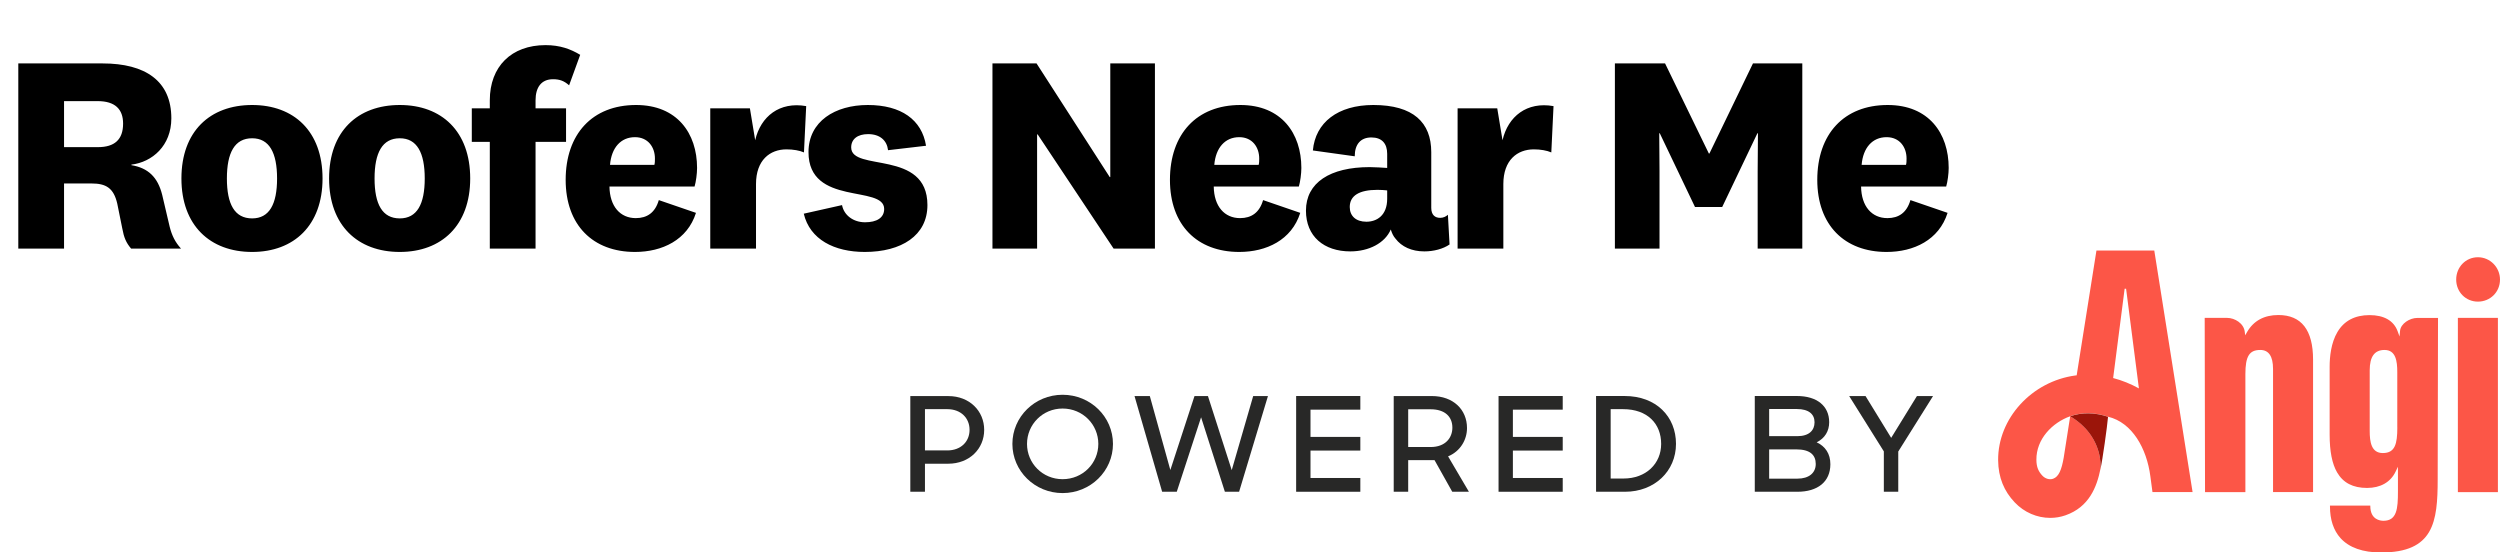 <svg width="181" height="40" viewBox="0 0 181 40" fill="none" xmlns="http://www.w3.org/2000/svg">
<path d="M8.912 8.947C8.912 7.904 8.33 7.321 7.066 7.321H4.637V10.653H7.086C8.29 10.653 8.912 10.111 8.912 8.947ZM13.107 18H9.494C9.133 17.578 8.972 17.197 8.852 16.535L8.491 14.748C8.23 13.604 7.668 13.283 6.624 13.283H4.637V18H1.325V4.592H7.427C10.518 4.592 12.405 5.856 12.405 8.566C12.405 10.553 11.02 11.737 9.514 11.918V11.958C10.719 12.159 11.421 12.821 11.742 14.106L12.284 16.414C12.445 17.057 12.686 17.538 13.107 18ZM23.352 12.922C23.352 16.314 21.285 18.241 18.254 18.241C15.203 18.241 13.135 16.314 13.135 12.922C13.135 9.509 15.203 7.602 18.254 7.602C21.285 7.602 23.352 9.509 23.352 12.922ZM20.06 12.922C20.06 11.055 19.498 10.011 18.254 10.011C16.989 10.011 16.427 11.055 16.427 12.922C16.427 14.788 16.989 15.812 18.254 15.812C19.498 15.812 20.06 14.788 20.06 12.922ZM34.043 12.922C34.043 16.314 31.976 18.241 28.945 18.241C25.893 18.241 23.826 16.314 23.826 12.922C23.826 9.509 25.893 7.602 28.945 7.602C31.976 7.602 34.043 9.509 34.043 12.922ZM30.751 12.922C30.751 11.055 30.189 10.011 28.945 10.011C27.68 10.011 27.118 11.055 27.118 12.922C27.118 14.788 27.68 15.812 28.945 15.812C30.189 15.812 30.751 14.788 30.751 12.922ZM35.462 10.272H34.158V7.843H35.462V7.261C35.462 4.812 37.028 3.267 39.497 3.267C40.541 3.267 41.303 3.548 42.006 3.969L41.203 6.177C40.842 5.856 40.521 5.736 40.039 5.736C39.196 5.736 38.774 6.318 38.774 7.261V7.843H40.982V10.272H38.774V18H35.462V10.272ZM46.032 15.792C46.855 15.792 47.437 15.391 47.698 14.487L50.388 15.411C49.766 17.378 47.939 18.241 45.972 18.241C42.921 18.241 40.954 16.294 40.954 13.022C40.954 9.71 42.881 7.602 46.052 7.602C49.023 7.602 50.468 9.65 50.468 12.159C50.468 12.58 50.388 13.162 50.287 13.504H44.125C44.145 14.949 44.908 15.792 46.032 15.792ZM44.165 11.938H47.377C47.417 11.798 47.417 11.637 47.417 11.476C47.417 10.653 46.915 9.931 45.972 9.931C44.948 9.931 44.266 10.694 44.165 11.938ZM58.368 7.683L58.207 11.035C57.886 10.894 57.424 10.814 56.943 10.814C55.738 10.814 54.735 11.597 54.735 13.323V18H51.423V7.843H54.293L54.675 10.152C55.076 8.425 56.441 7.341 58.368 7.683ZM58.193 15.471L60.963 14.849C61.104 15.591 61.786 16.093 62.629 16.093C63.472 16.093 64.014 15.772 64.014 15.13C64.014 13.363 58.535 14.949 58.535 11.015C58.535 8.787 60.461 7.602 62.83 7.602C65.239 7.602 66.744 8.666 67.045 10.553L64.295 10.874C64.215 10.172 63.713 9.71 62.85 9.71C62.087 9.71 61.626 10.071 61.626 10.674C61.626 12.46 67.146 10.794 67.146 14.849C67.146 17.057 65.259 18.241 62.609 18.241C60.401 18.241 58.635 17.338 58.193 15.471ZM80.385 12.821V4.592H83.617V18H80.626L75.126 9.73H75.086V18H71.854V4.592H75.046L80.345 12.821H80.385ZM89.782 15.792C90.605 15.792 91.187 15.391 91.448 14.487L94.138 15.411C93.516 17.378 91.689 18.241 89.722 18.241C86.671 18.241 84.704 16.294 84.704 13.022C84.704 9.71 86.631 7.602 89.802 7.602C92.773 7.602 94.218 9.65 94.218 12.159C94.218 12.58 94.138 13.162 94.037 13.504H87.875C87.895 14.949 88.658 15.792 89.782 15.792ZM87.915 11.938H91.127C91.167 11.798 91.167 11.637 91.167 11.476C91.167 10.653 90.665 9.931 89.722 9.931C88.698 9.931 88.016 10.694 87.915 11.938ZM103.623 11.015V15.049C103.623 15.571 103.904 15.772 104.266 15.772C104.486 15.772 104.667 15.692 104.828 15.551L104.948 17.699C104.486 18.02 103.804 18.201 103.122 18.201C102.198 18.201 101.476 17.86 101.034 17.277C100.873 17.097 100.773 16.876 100.693 16.615C100.271 17.599 99.107 18.201 97.762 18.201C95.855 18.201 94.551 17.117 94.551 15.25C94.551 13.223 96.297 12.099 99.167 12.099C99.569 12.099 100.091 12.139 100.432 12.159V11.135C100.432 10.393 100.05 9.951 99.288 9.951C98.505 9.951 98.083 10.453 98.083 11.316L95.052 10.894C95.233 8.867 96.859 7.602 99.428 7.602C102.319 7.602 103.623 8.867 103.623 11.015ZM100.432 14.387V13.785C100.251 13.765 99.99 13.745 99.729 13.745C98.404 13.745 97.722 14.166 97.722 14.989C97.722 15.631 98.164 16.053 98.926 16.053C99.669 16.053 100.432 15.611 100.432 14.387ZM112.475 7.683L112.315 11.035C111.994 10.894 111.532 10.814 111.05 10.814C109.846 10.814 108.842 11.597 108.842 13.323V18H105.53V7.843H108.401L108.782 10.152C109.183 8.425 110.548 7.341 112.475 7.683ZM127.235 9.65L124.686 14.989H122.719L120.169 9.65H120.129L120.149 12.4V18H116.918V4.592H120.551L123.722 11.115H123.762L126.914 4.592H130.487V18H127.255V12.4L127.275 9.65H127.235ZM136.649 15.792C137.472 15.792 138.054 15.391 138.315 14.487L141.005 15.411C140.382 17.378 138.556 18.241 136.589 18.241C133.538 18.241 131.571 16.294 131.571 13.022C131.571 9.71 133.498 7.602 136.669 7.602C139.64 7.602 141.085 9.65 141.085 12.159C141.085 12.58 141.005 13.162 140.904 13.504H134.742C134.762 14.949 135.525 15.792 136.649 15.792ZM134.782 11.938H137.994C138.034 11.798 138.034 11.637 138.034 11.476C138.034 10.653 137.532 9.931 136.589 9.931C135.565 9.931 134.883 10.694 134.782 11.938Z" fill="black"/>
<path d="M155.97 18.138H153.902H151.783L150.351 27.175C150.321 27.178 150.291 27.181 150.258 27.184C147.095 27.611 144.638 30.305 144.665 33.32C144.677 34.582 145.101 35.567 145.865 36.372C146.554 37.102 147.491 37.495 148.438 37.495C148.808 37.495 149.178 37.435 149.539 37.309C151.246 36.714 151.81 35.267 152.075 33.939C152.075 33.939 152.075 33.942 152.075 33.945C152.153 32.464 151.371 31.002 149.882 30.137L149.41 33.149C149.258 34.005 149.061 34.516 148.64 34.663C148.387 34.75 148.076 34.66 147.868 34.438C147.596 34.149 147.438 33.831 147.435 33.29C147.42 31.783 148.59 30.599 149.882 30.137C150.288 29.989 150.709 29.92 151.18 29.92C151.658 29.92 152.162 30.014 152.622 30.17C154.368 30.587 155.424 32.461 155.687 34.489L155.839 35.627H158.743L155.97 18.138ZM152.992 27.37L153.824 20.904H153.851H153.929L154.857 28.121C154.266 27.794 153.639 27.539 152.992 27.37ZM180.848 23.015V35.63H177.95V23.015H180.848ZM172.39 40C176.195 40 176.488 37.804 176.488 34.702L176.512 23.018H175.011C174.47 23.018 173.808 23.427 173.763 23.956L173.727 24.364L173.587 23.98C173.306 23.217 172.605 22.814 171.552 22.814C170.495 22.814 169.713 23.226 169.233 24.034C168.764 24.82 168.666 25.839 168.666 26.553V31.458C168.666 32.675 168.842 33.57 169.203 34.197C169.642 34.957 170.352 35.327 171.376 35.327C172.345 35.327 173.077 34.909 173.438 34.152L173.611 33.792V34.191V35.597C173.611 36.831 173.536 37.705 172.56 37.705C172.337 37.705 171.611 37.627 171.611 36.642V36.606H168.69V36.666C168.69 37.624 168.946 38.396 169.451 38.958C170.077 39.649 171.065 40 172.39 40ZM173.566 30.948C173.566 32.149 173.399 32.801 172.516 32.801C171.68 32.801 171.567 31.993 171.567 31.203V26.809C171.567 25.818 171.919 25.337 172.641 25.337C173.456 25.337 173.563 26.145 173.563 26.935V30.948H173.566ZM181 20.243C181 21.138 180.299 21.838 179.401 21.838C178.517 21.838 177.828 21.138 177.828 20.243C177.828 19.336 178.52 18.624 179.401 18.624C180.281 18.624 181 19.351 181 20.243ZM162.566 27.088V35.63H159.644L159.62 23.015H161.244C161.802 23.015 162.446 23.415 162.518 24.007L162.551 24.277L162.688 24.04C163.16 23.223 163.924 22.808 164.956 22.808C166.621 22.808 167.466 23.895 167.466 26.037V35.627H164.568V26.707C164.568 25.8 164.258 25.337 163.646 25.337C162.846 25.337 162.566 25.797 162.566 27.088Z" fill="#FC5647"/>
<path d="M152.076 33.951C152.222 33.317 152.562 30.89 152.622 30.176C152.162 30.02 151.658 29.926 151.181 29.926C150.709 29.926 150.288 29.995 149.882 30.143C151.372 31.008 152.15 32.47 152.076 33.951Z" fill="#9B150A"/>
<path d="M65.907 35.603H66.967V33.573H68.65C70.187 33.573 71.255 32.491 71.255 31.125C71.255 29.749 70.187 28.677 68.668 28.677H65.907V35.603ZM68.581 29.623C69.572 29.623 70.196 30.269 70.196 31.122C70.196 31.966 69.575 32.611 68.581 32.611H66.967V29.62H68.581V29.623Z" fill="#282827"/>
<path d="M76.932 35.699C78.955 35.699 80.579 34.104 80.579 32.14C80.579 30.175 78.955 28.581 76.932 28.581C74.92 28.581 73.297 30.175 73.297 32.14C73.297 34.104 74.92 35.699 76.932 35.699ZM76.932 34.693C75.484 34.693 74.356 33.545 74.356 32.14C74.356 30.734 75.484 29.578 76.932 29.578C78.391 29.578 79.519 30.737 79.519 32.14C79.519 33.542 78.391 34.693 76.932 34.693Z" fill="#282827"/>
<path d="M84.139 35.603H85.198L86.959 30.212L88.681 35.603H89.711L91.8 28.674H90.731L89.177 34.038L87.455 28.674H86.482L84.733 34.029L83.247 28.674H82.139L84.139 35.603Z" fill="#282827"/>
<path d="M93.841 35.603H98.488V34.606H94.88V32.621H98.488V31.632H94.88V29.659H98.488V28.671H93.841V35.603Z" fill="#282827"/>
<path d="M100.902 35.603H101.953V33.314H103.86L105.143 35.603H106.349L104.841 33.041C105.716 32.681 106.211 31.855 106.211 30.99C106.211 29.65 105.209 28.674 103.666 28.674H100.905V35.603H100.902ZM103.576 29.632C104.618 29.632 105.152 30.173 105.152 30.96C105.152 31.689 104.656 32.365 103.576 32.365H101.953V29.632H103.576Z" fill="#282827"/>
<path d="M108.495 35.603H113.141V34.606H109.533V32.621H113.141V31.632H109.533V29.659H113.141V28.671H108.495V35.603Z" fill="#282827"/>
<path d="M115.555 35.603H117.656C119.784 35.603 121.342 34.113 121.342 32.137C121.342 30.173 119.922 28.671 117.618 28.671H115.555V35.603ZM117.507 29.623C119.286 29.623 120.268 30.686 120.268 32.14C120.268 33.564 119.178 34.645 117.546 34.645H116.612V29.623H117.507Z" fill="#282827"/>
<path d="M127.046 35.603H130.138C131.585 35.603 132.519 34.891 132.519 33.609C132.519 32.858 132.158 32.317 131.528 32.023C132.122 31.729 132.433 31.206 132.433 30.569C132.433 29.383 131.537 28.671 130.099 28.671H127.046V35.603ZM130.06 32.536C131.042 32.536 131.46 32.936 131.46 33.591C131.46 34.236 130.973 34.654 130.138 34.654H128.087V32.536H130.06ZM130.099 29.614C130.934 29.614 131.373 29.974 131.373 30.572C131.373 31.152 130.985 31.578 130.129 31.578H128.087V29.614H130.099Z" fill="#282827"/>
<path d="M136.384 35.603H137.434V32.69L139.953 28.674H138.786L136.921 31.701L135.065 28.674H133.88L136.39 32.681V35.603H136.384Z" fill="#282827"/>
</svg>
